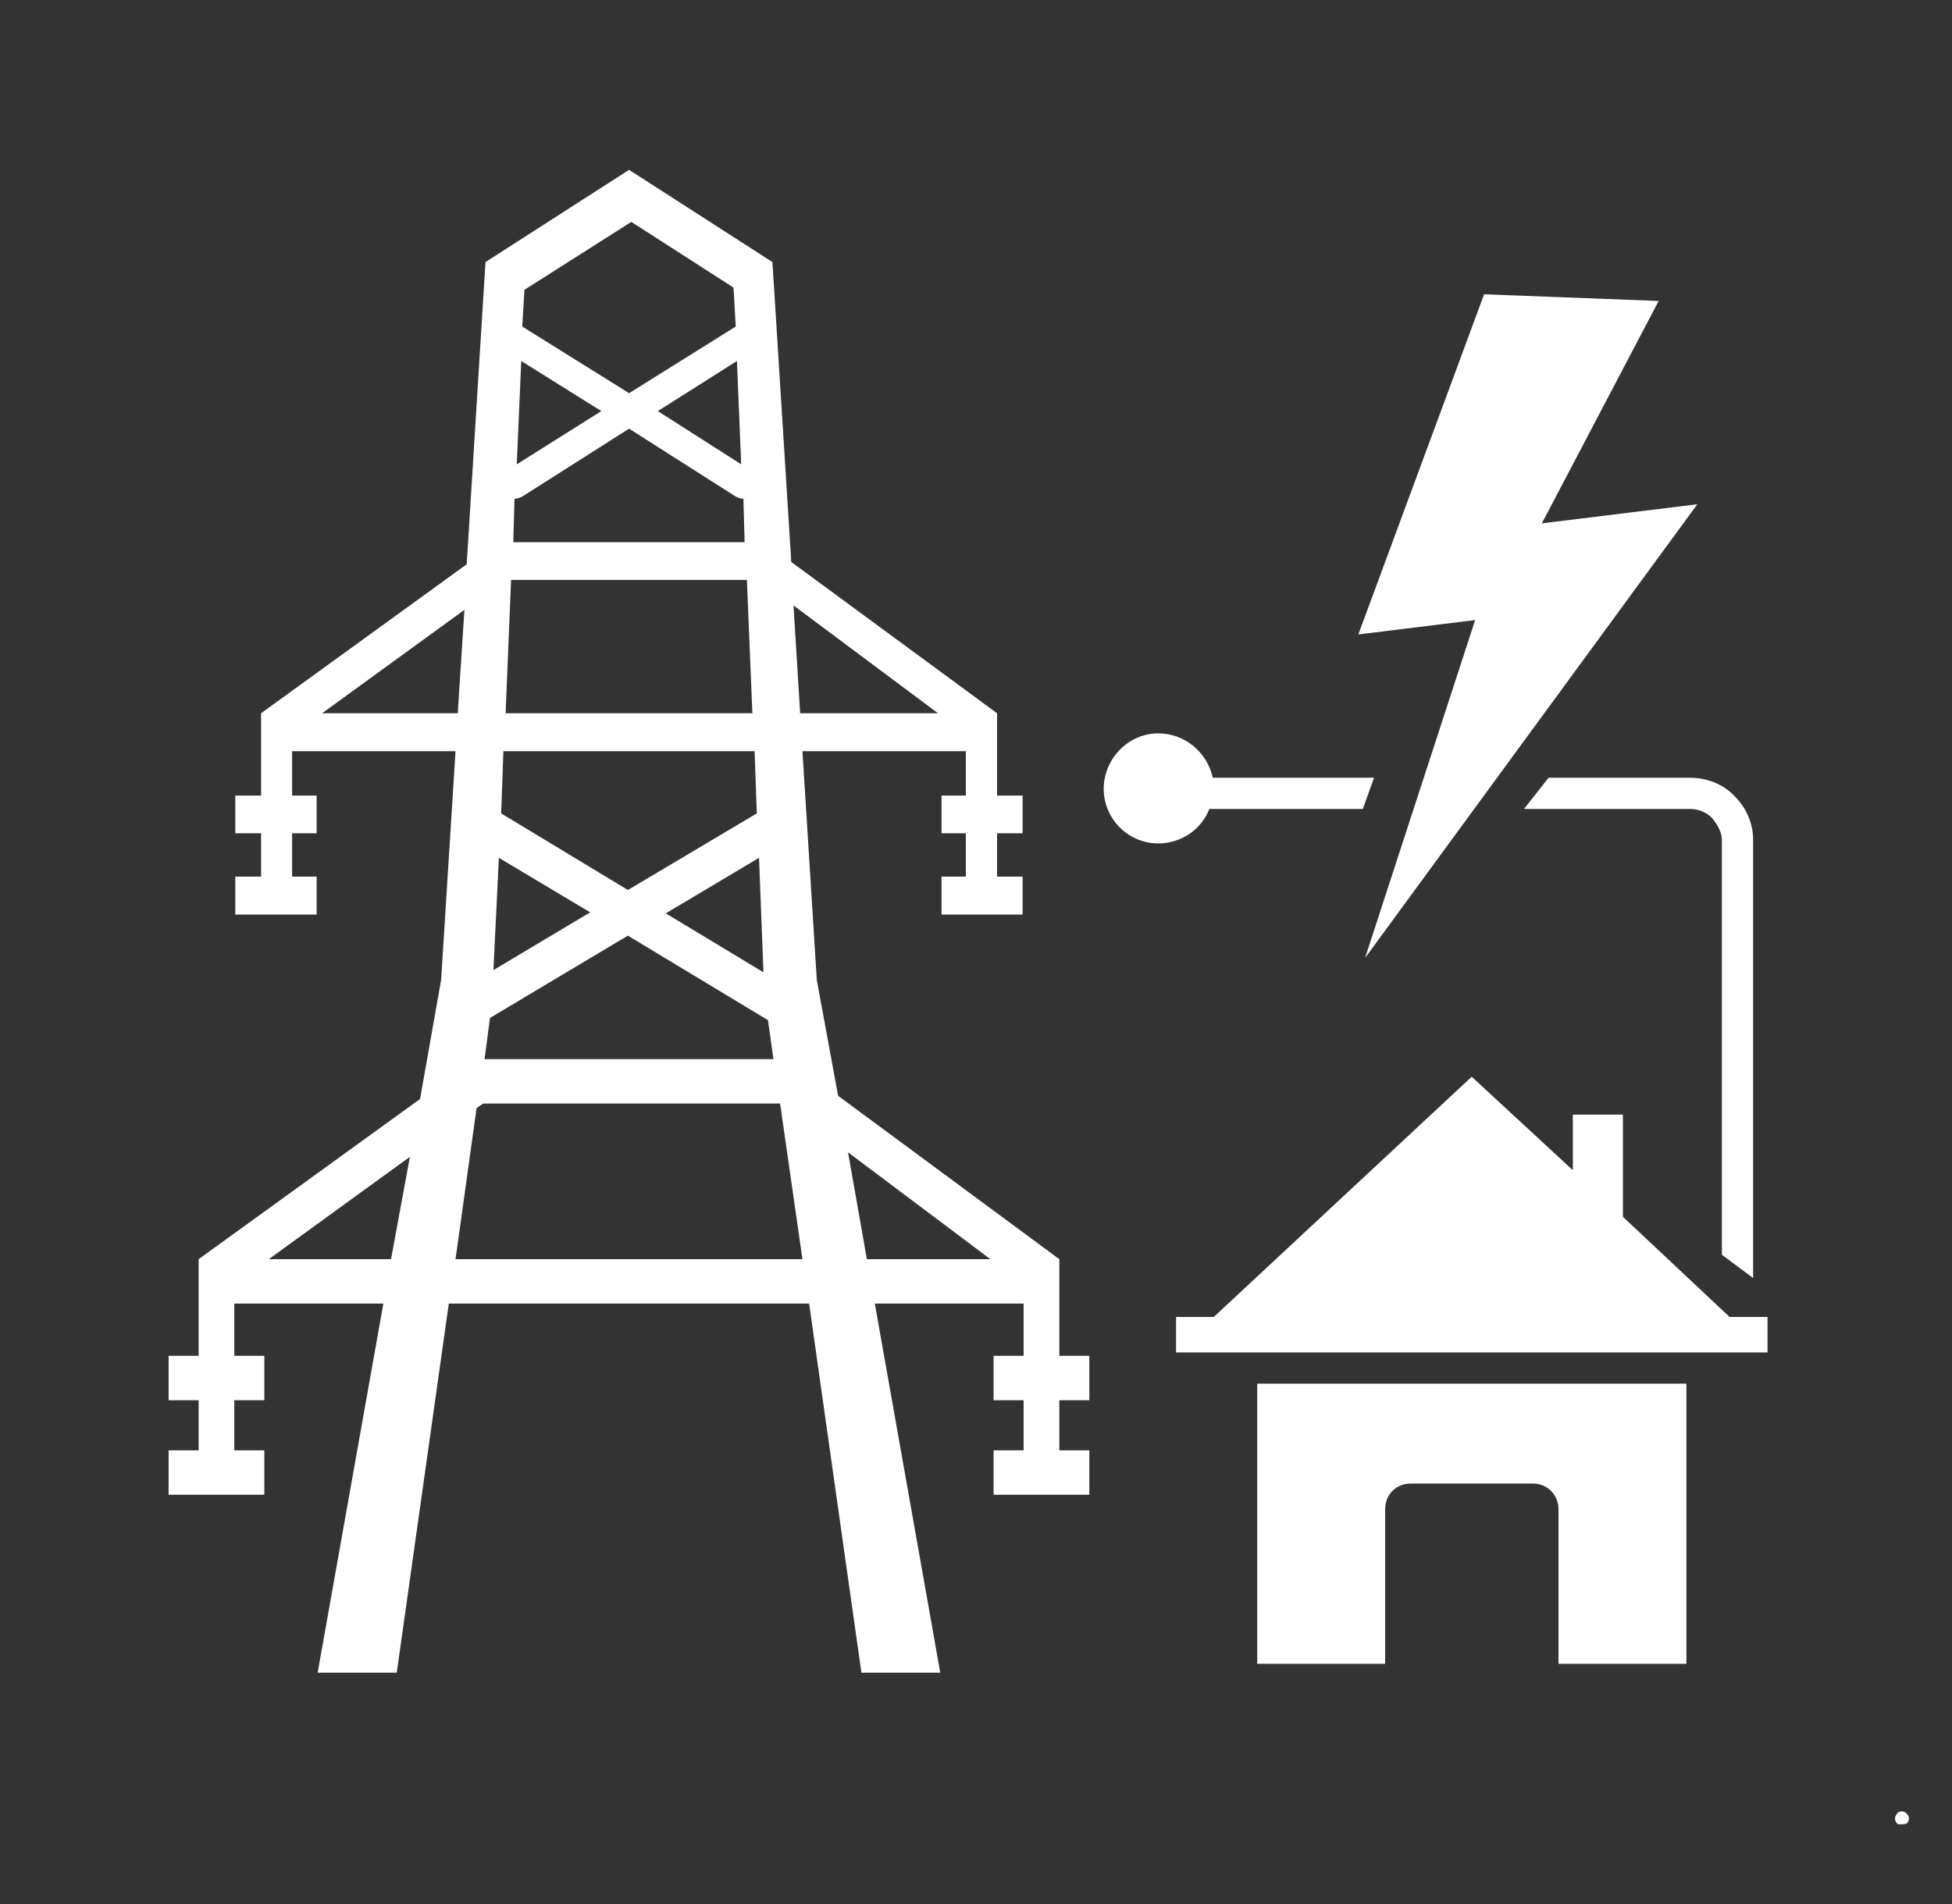 <svg xmlns="http://www.w3.org/2000/svg" xmlns:xlink="http://www.w3.org/1999/xlink" width="41" zoomAndPan="magnify" viewBox="0 0 30.75 30" height="40" preserveAspectRatio="xMidYMid meet" version="1.0"><rect x="0" y="0" width="30.75" height="30" fill="#333333" stroke="none"/><defs><g/><clipPath id="560a733376"><path d="M 2.656 2.676 L 28 2.676 L 28 26.625 L 2.656 26.625 Z M 2.656 2.676 " clip-rule="nonzero"/></clipPath><clipPath id="8bce6b33bc"><path d="M 29 28 L 30.133 28 L 30.133 29 L 29 29 Z M 29 28 " clip-rule="nonzero"/></clipPath></defs><g clip-path="url(#560a733376)"><path fill="#ffffff" d="M 7.895 12.816 L 9.891 14.023 L 11.922 12.816 L 11.887 11.836 L 7.93 11.836 Z M 26.566 21.801 L 26.566 26.215 L 24.551 26.215 L 24.551 23.781 C 24.551 23.551 24.375 23.375 24.148 23.375 L 22.223 23.375 C 21.992 23.375 21.82 23.551 21.82 23.781 L 21.82 26.215 L 19.805 26.215 L 19.805 21.801 Z M 19.121 20.75 L 23.184 16.965 L 24.777 18.438 L 24.777 17.562 L 25.566 17.562 L 25.566 19.172 L 27.246 20.75 L 27.844 20.75 L 27.844 21.309 L 18.527 21.309 L 18.527 20.75 Z M 21.398 9.996 L 23.238 9.77 L 21.504 15.094 L 26.738 7.945 L 24.289 8.246 L 26.129 4.742 L 23.379 4.637 Z M 19.105 12.254 L 21.645 12.254 L 21.469 12.746 L 19.051 12.746 C 18.93 13.062 18.613 13.289 18.246 13.289 C 17.773 13.289 17.387 12.902 17.387 12.43 C 17.387 11.957 17.773 11.555 18.246 11.555 C 18.664 11.555 19.016 11.852 19.105 12.254 Z M 24.395 12.254 L 26.617 12.254 C 26.898 12.254 27.145 12.359 27.316 12.535 C 27.512 12.727 27.617 12.973 27.617 13.234 L 27.617 20.137 L 27.125 19.77 L 27.125 13.234 C 27.125 13.113 27.055 12.992 26.969 12.887 C 26.879 12.797 26.758 12.746 26.617 12.746 L 24.008 12.746 Z M 11.957 13.516 L 10.488 14.391 L 12.027 15.32 Z M 12.098 16.074 L 9.891 14.742 L 7.719 16.039 L 7.633 16.688 L 12.184 16.688 Z M 7.773 15.285 L 9.297 14.375 L 7.859 13.516 Z M 7.648 4.129 L 9.91 2.676 L 12.168 4.129 L 12.465 8.855 L 15.707 11.238 L 15.707 12.535 L 16.109 12.535 L 16.109 13.129 L 15.707 13.129 L 15.707 13.812 L 16.109 13.812 L 16.109 14.41 L 14.832 14.41 L 14.832 13.812 L 15.215 13.812 L 15.215 13.129 L 14.832 13.129 L 14.832 12.535 L 15.215 12.535 L 15.215 11.836 L 12.641 11.836 L 12.867 15.441 L 13.203 17.266 L 16.688 19.84 L 16.688 21.363 L 17.16 21.363 L 17.16 22.062 L 16.688 22.062 L 16.688 22.852 L 17.16 22.852 L 17.16 23.551 L 15.652 23.551 L 15.652 22.852 L 16.125 22.852 L 16.125 22.062 L 15.652 22.062 L 15.652 21.363 L 16.125 21.363 L 16.125 20.539 L 13.781 20.539 L 14.812 26.355 L 13.57 26.355 L 12.746 20.539 L 7.07 20.539 L 6.25 26.355 L 5.004 26.355 L 6.039 20.539 L 3.691 20.539 L 3.691 21.363 L 4.164 21.363 L 4.164 22.062 L 3.691 22.062 L 3.691 22.852 L 4.164 22.852 L 4.164 23.551 L 2.656 23.551 L 2.656 22.852 L 3.129 22.852 L 3.129 22.062 L 2.656 22.062 L 2.656 21.363 L 3.129 21.363 L 3.129 19.84 L 6.617 17.316 L 6.949 15.441 L 7.176 11.836 L 4.602 11.836 L 4.602 12.535 L 4.988 12.535 L 4.988 13.129 L 4.602 13.129 L 4.602 13.812 L 4.988 13.812 L 4.988 14.41 L 3.707 14.41 L 3.707 13.812 L 4.113 13.812 L 4.113 13.129 L 3.707 13.129 L 3.707 12.535 L 4.113 12.535 L 4.113 11.238 L 7.352 8.891 Z M 15.707 11.238 Z M 12.5 9.539 L 12.605 11.238 L 14.777 11.238 Z M 13.359 18.156 L 13.656 19.84 L 15.602 19.84 Z M 12.641 19.84 L 12.289 17.387 L 7.613 17.387 L 7.508 17.457 L 7.176 19.84 Z M 11.852 11.238 L 11.766 9.137 L 8.051 9.137 L 7.965 11.238 Z M 11.73 8.543 L 11.711 7.859 C 11.66 7.859 11.625 7.84 11.59 7.824 L 9.91 6.754 L 8.227 7.824 C 8.191 7.84 8.156 7.859 8.105 7.859 L 8.086 8.543 Z M 11.676 7.316 L 11.609 5.688 L 10.363 6.477 Z M 11.59 5.145 Z M 11.59 5.145 L 11.555 4.531 L 9.945 3.496 L 8.262 4.566 L 8.227 5.145 L 9.91 6.195 Z M 11.555 4.531 Z M 8.211 5.688 L 8.141 7.316 L 9.473 6.477 Z M 6.16 19.84 L 6.457 18.227 L 4.234 19.84 Z M 7.211 11.238 L 7.316 9.609 L 5.074 11.238 Z M 7.211 11.238 " fill-opacity="1" fill-rule="evenodd"/></g><g clip-path="url(#8bce6b33bc)"><g fill="#ffffff" fill-opacity="1"><g transform="translate(29.791, 28.743)"><g><path d="M 0.172 0 C 0.148 0 0.129 0 0.109 0 C 0.098 -0.008 0.086 -0.02 0.078 -0.031 C 0.066 -0.051 0.062 -0.07 0.062 -0.094 C 0.062 -0.113 0.066 -0.129 0.078 -0.141 C 0.086 -0.16 0.098 -0.176 0.109 -0.188 C 0.129 -0.195 0.148 -0.203 0.172 -0.203 C 0.191 -0.203 0.207 -0.195 0.219 -0.188 C 0.238 -0.176 0.254 -0.16 0.266 -0.141 C 0.273 -0.129 0.281 -0.113 0.281 -0.094 C 0.281 -0.062 0.27 -0.035 0.25 -0.016 C 0.227 -0.004 0.203 0 0.172 0 Z M 0.172 0 "/></g></g></g></g></svg>